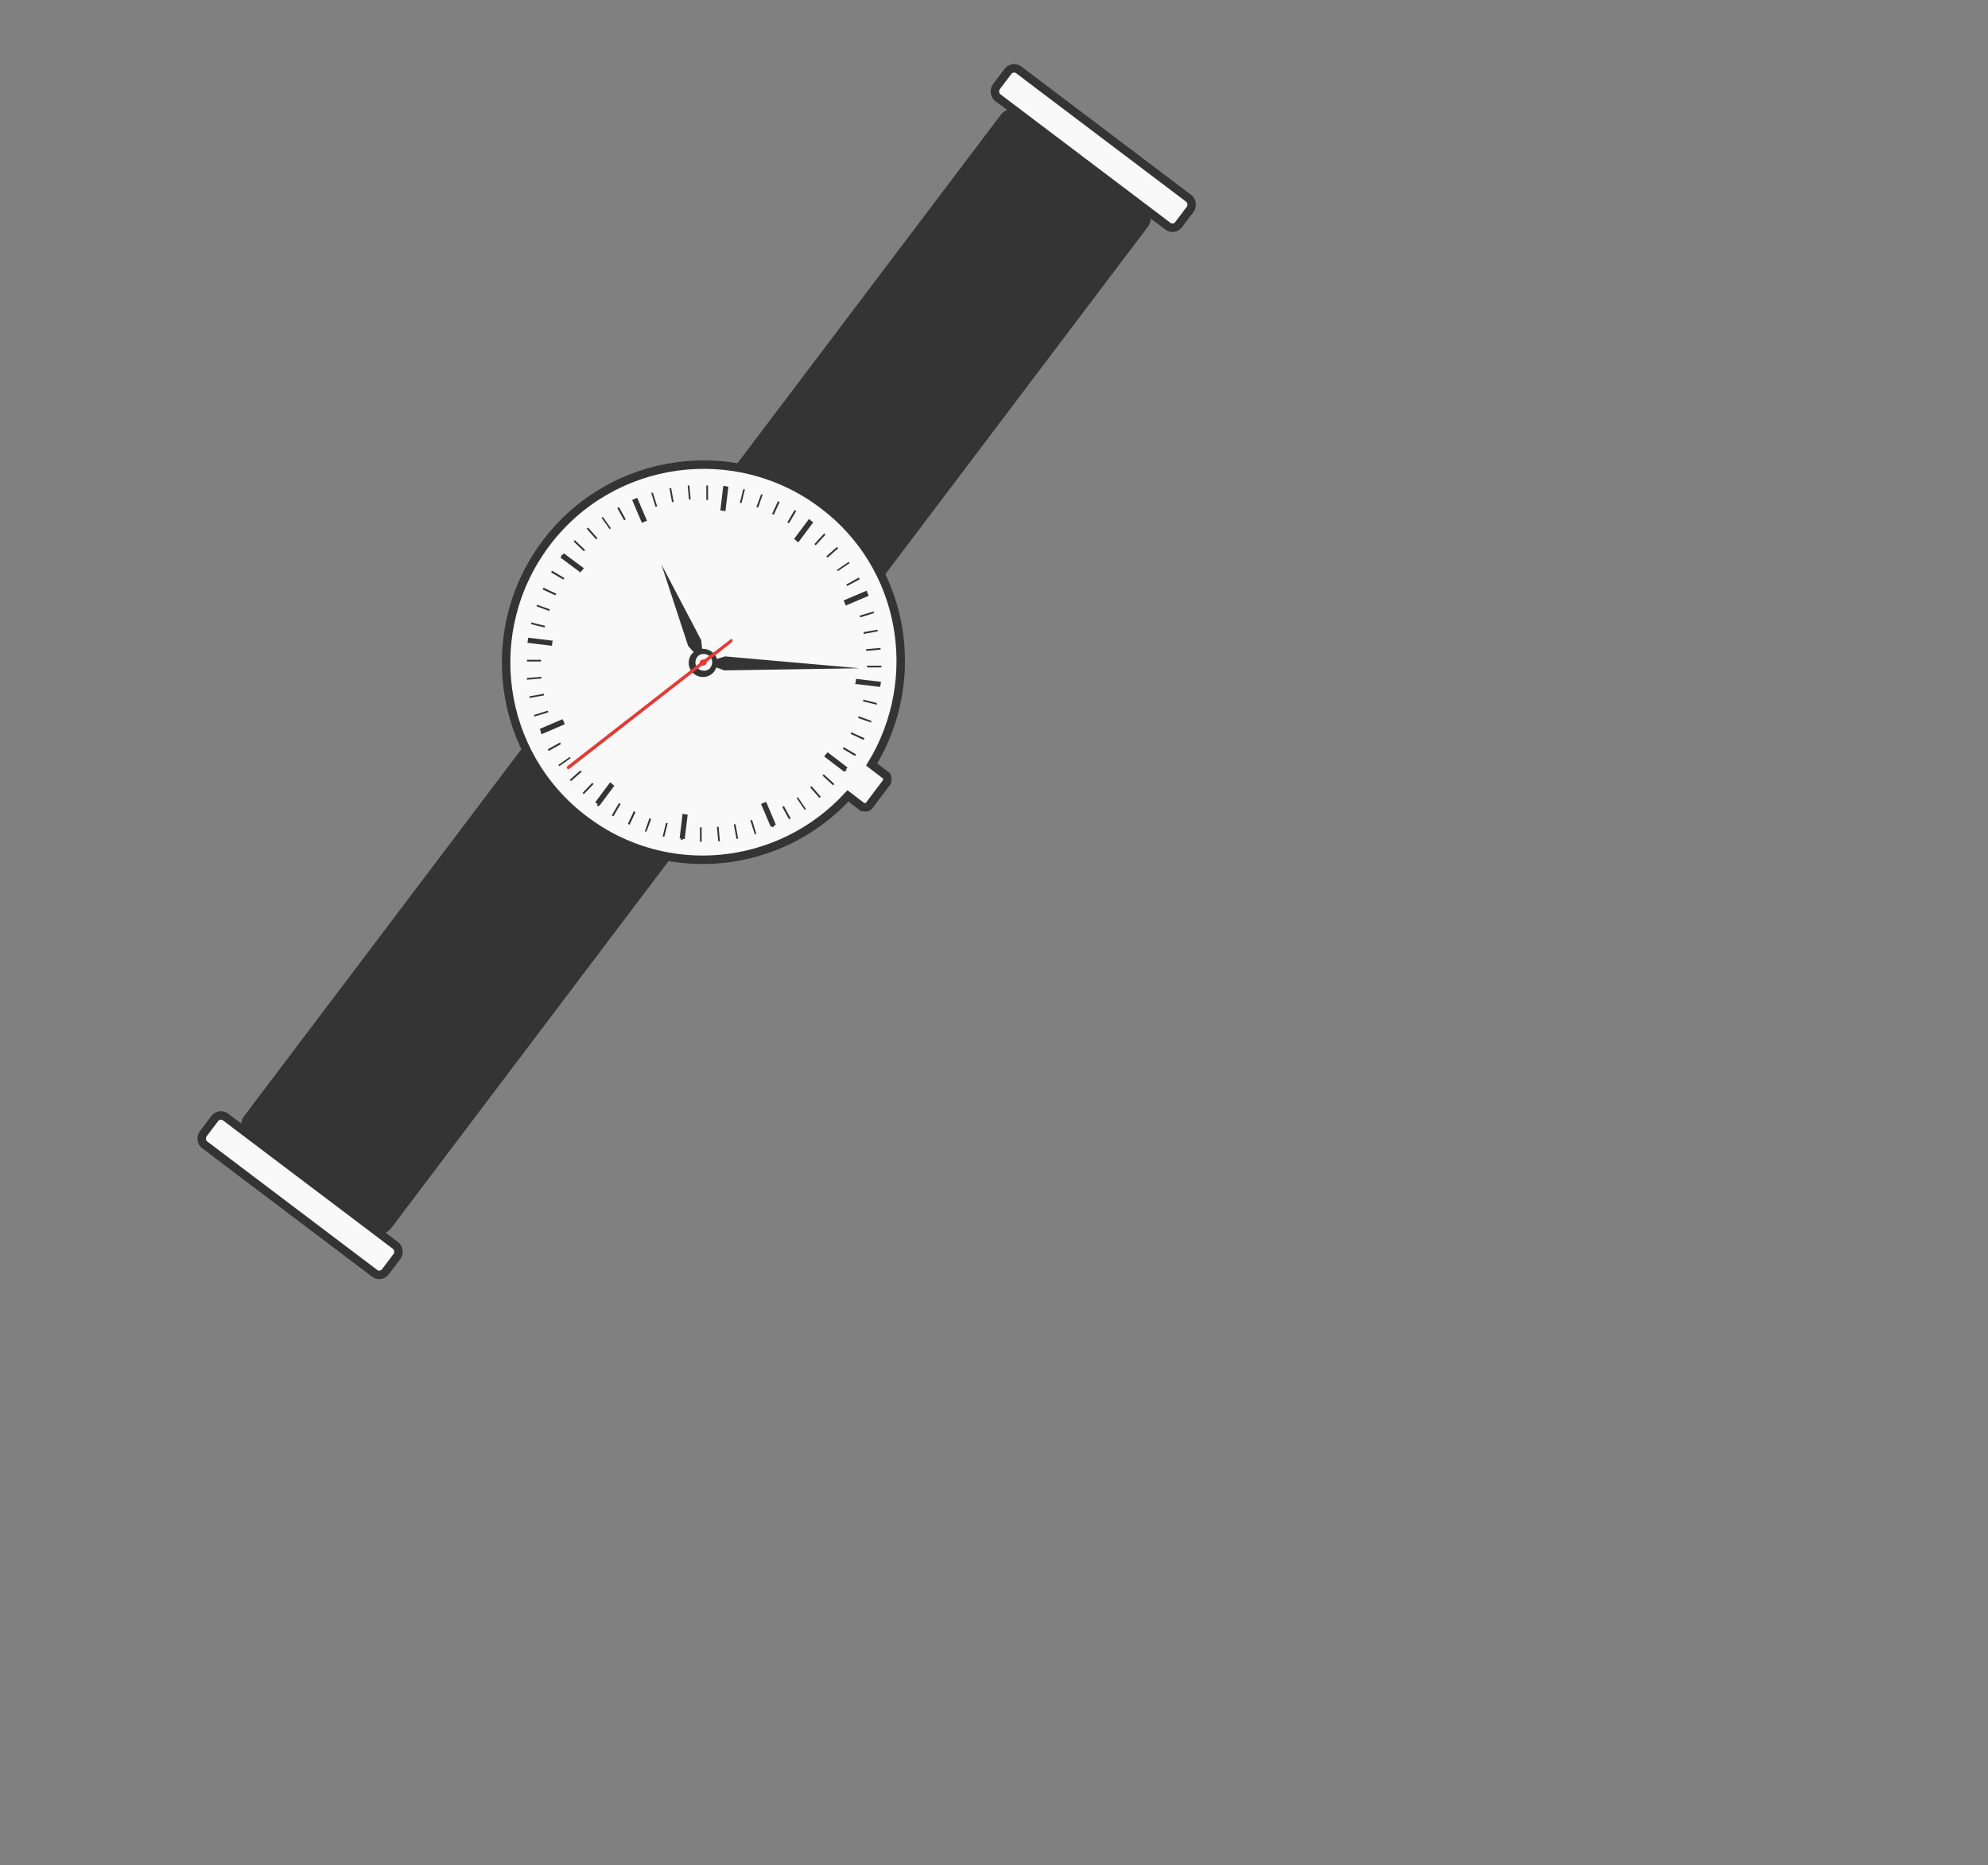 <?xml version="1.0" encoding="UTF-8"?> <svg xmlns="http://www.w3.org/2000/svg" id="_Слой_1" data-name="Слой 1" viewBox="0 0 46.89 43.99"><rect x="0" y="0" width="46.89" height="43.99" fill="#808080" stroke="none"/> <defs> <style> .cls-1 { fill: #e53935; } .cls-2, .cls-3 { fill: #343434; } .cls-3, .cls-4 { stroke: #343434; stroke-miterlimit: 10; stroke-width: .2px; } .cls-4 { fill: #f9f9f9; } </style> </defs> <path class="cls-2" d="M12.18,18.77s-.07-.02-.09-.05c-.04-.05-.03-.12,.02-.16,.03-.02,.76-.56,1.41-.52,.06,0,.11,.06,.11,.12,0,.06-.06,.11-.12,.11-.57-.03-1.26,.47-1.27,.48-.02,.02-.04,.02-.07,.02Z"></path> <path class="cls-2" d="M15.99,14.83s-.09-.03-.1-.07c-.02-.06,0-.12,.06-.15,.03-.01,.79-.33,1.52-.32,.06,0,.11,.05,.11,.12,0,.06-.06,.11-.12,.11-.68-.01-1.42,.3-1.43,.3-.01,0-.03,0-.04,0Z"></path> <path class="cls-2" d="M16.13,18.7s-.07-.01-.09-.04c-.04-.05-.03-.12,.02-.16,.04-.03,.88-.69,1.63-.59,.06,0,.11,.07,.1,.13,0,.06-.06,.11-.13,.1-.66-.09-1.45,.54-1.46,.54-.02,.02-.05,.02-.07,.02Z"></path> <g> <rect class="cls-3" x="14.33" y=".74" width="4.16" height="30.19" rx=".3" ry=".3" transform="translate(12.87 -6.69) rotate(37.08)"></rect> <rect class="cls-4" x="23.09" y="3.08" width="5.39" height=".82" rx=".18" ry=".18" transform="translate(7.32 -14.84) rotate(37.08)"></rect> <rect class="cls-4" x="4.38" y="27.78" width="5.39" height=".82" rx=".18" ry=".18" transform="translate(18.43 1.43) rotate(37.08)"></rect> <path class="cls-4" d="M20.9,18.29l-.34-.26c1.23-2.02,.78-4.68-1.15-6.13-2.05-1.55-4.98-1.15-6.53,.91s-1.15,4.98,.91,6.53c1.93,1.46,4.61,1.17,6.21-.57l.34,.26s.12,.03,.15-.02l.43-.57s.03-.12-.02-.15Z"></path> <g> <path class="cls-2" d="M17.09,11.8l.04-.33h-.04s-.04,.33-.04,.33c.01,0,.03,0,.04,0Zm-3.57,1.5s0-.01,.01-.02l-.27-.2-.03,.03,.27,.2s0-.01,.01-.02Zm2.7-1.85l.03,.33s.03,0,.04,0l-.03-.33h-.04Zm2.03,.69l.14-.3-.04-.02-.14,.3s.03,.01,.04,.02Zm-.76-.27l.08-.33h-.04s-.08,.32-.08,.32c.01,0,.03,0,.04,0Zm.39,.11l.11-.32h-.04s-.11,.3-.11,.3c.01,0,.03,0,.04,.01Zm-4.08,.99l-.24-.23-.03,.03,.24,.23s.02-.02,.03-.03Zm.29-.28l-.22-.25-.03,.03,.22,.25s.02-.02,.03-.03Zm1.7-1.18l.06,.33s.03,0,.04,0l-.06-.33h-.04Zm2.82,.83l.17-.29-.04-.02-.17,.29s.02,.01,.04,.02Zm-4.2,.12l-.19-.27-.03,.02,.19,.27s.02-.02,.03-.02Zm1.09-.52l-.1-.32h-.04s.1,.33,.1,.33c.01,0,.03,0,.04-.01Zm-.38,.14l-.13-.31-.04,.02,.13,.31s.03-.01,.04-.02Zm-.36,.17l-.16-.29-.04,.02,.16,.29s.02-.01,.04-.02Zm1.9-.8v.34s.02,0,.04,0v-.34s-.04,0-.04,0Zm3.76,4.69l.33,.04v-.04s-.33-.04-.33-.04c0,.01,0,.03,0,.04Zm-.07,.4l.33,.08v-.04s-.32-.08-.32-.08c0,.01,0,.03,0,.04Zm.1-.8h.34s0-.04,0-.04h-.34s0,.02,0,.04Zm-.22,1.19l.32,.11v-.04s-.3-.11-.3-.11c0,.01,0,.03-.01,.04Zm-.35,.73l.29,.17,.02-.04-.29-.17s-.01,.02-.02,.04Zm.19-.35l.3,.14,.02-.04-.31-.14s-.01,.03-.02,.04Zm.7-1.99v-.04s-.34,.03-.34,.03c0,.01,0,.03,0,.04l.34-.03Zm-1.56-2.49s.02,.02,.03,.03l.23-.25-.03-.03-.23,.25Zm.53,.61s.02,.02,.02,.03l.28-.19-.02-.03-.28,.19Zm-.25-.32s.02,.02,.03,.03l.25-.22-.03-.03-.25,.22Zm.88,1.79s0,.03,0,.04l.33-.06v-.04s-.34,.06-.34,.06Zm-1.47-2.34s.01,0,.02,.01,.01,0,.02,.01l.2-.27-.03-.03-.2,.27Zm1.06,1.21s.01,.02,.02,.04l.3-.16-.02-.04-.29,.16Zm.32,.74s0,.03,.01,.04l.32-.1v-.04s-.34,.1-.34,.1Zm-.14-.38s.01,.03,.02,.04l.31-.13-.02-.04-.31,.13Zm-7.22,3.53l.02,.04,.29-.16s-.01-.02-.02-.04l-.29,.16Zm3.99,1.83l.03,.34h.04s-.03-.34-.03-.34c-.01,0-.03,0-.04,0Zm-.4,.01v.34s.04,0,.04,0v-.34s-.02,0-.04,0Zm.8-.06l.06,.33h.04s-.06-.34-.06-.34c-.01,0-.03,0-.04,0Zm-1.21,.03l-.04,.33h.04s.04-.33,.04-.33c-.01,0-.03,0-.04,0Zm1.6-.13l.1,.32h.04s-.1-.33-.1-.33c-.01,0-.03,0-.04,.01Zm-2.38-.06l-.11,.32h.04s.11-.3,.11-.3c-.01,0-.03,0-.04-.01Zm.39,.11l-.08,.33h.04s.08-.32,.08-.32c-.01,0-.03,0-.04,0Zm3.08-.58l.19,.28,.03-.02-.19-.28s-.02,.02-.03,.02Zm.32-.25l.22,.25,.03-.03-.22-.25s-.02,.02-.03,.03Zm.29-.28l.25,.23,.03-.03-.25-.23s-.02,.02-.03,.03Zm-6.09-4.66l-.29-.17-.02,.04,.29,.17s.01-.02,.02-.04Zm6.38,4.32s0,.01-.01,.02,0,.01-.01,.02l.27,.2,.03-.03-.27-.2Zm-4.74,1.18l-.14,.3,.04,.02,.14-.3s-.03-.01-.04-.02Zm3.5-.1l.16,.29,.04-.02-.16-.29s-.02,.01-.04,.02Zm-.36,.17l.13,.31,.04-.02-.13-.31s-.03,.01-.04,.02Zm-5.3-4.05l-.33-.04v.04s.33,.04,.33,.04c0-.01,0-.03,0-.04Zm1.81,3.79l-.17,.29,.04,.02,.17-.29s-.02-.01-.04-.02Zm-2.11-2.52v.04s.34-.06,.34-.06c0-.01,0-.03,0-.04l-.33,.06Zm-.06-.43v.04s.34-.03,.34-.03c0-.01,0-.03,0-.04l-.33,.03Zm.69-1.99l-.3-.14-.02,.04,.3,.14s.01-.03,.02-.04Zm-.15,.37l-.31-.11v.04s.3,.11,.3,.11c0-.01,0-.03,.01-.04Zm-.11,.39l-.33-.08v.04s.32,.08,.32,.08c0-.01,0-.03,0-.04Zm-.1,.8h-.33s0,.04,0,.04h.33s0-.02,0-.04Zm.98,3.14l.03,.03,.23-.24s-.02-.02-.03-.03l-.23,.24Zm.54,.02l-.2,.27,.03,.03,.2-.27s-.01,0-.02-.01-.01,0-.02-.01Zm-.84-.33l.03,.03,.25-.22s-.02-.02-.03-.03l-.25,.22Zm-.27-.35l.02,.03,.27-.19s-.02-.02-.02-.03l-.27,.19Zm-.57-1.18v.04s.33-.1,.33-.1c0-.01,0-.03-.01-.04l-.32,.1Zm.15,.41l.02,.04,.31-.13s-.01-.03-.02-.04l-.31,.13Z"></path> <path class="cls-2" d="M14.91,11.79l.23,.54s.08-.03,.12-.05l-.23-.54-.12,.05Zm2.2,.27l.07-.58-.12-.02-.07,.58s.08,0,.12,.02Zm-3.38,1.39s.03-.03,.04-.05l-.47-.35-.08,.1,.47,.35s.02-.03,.04-.05Zm6.17,.71s.03,.08,.05,.12l.54-.23-.05-.12-.54,.23Zm-1.17-1.45s.03,.02,.05,.04,.03,.03,.05,.04l.35-.47-.1-.08-.35,.47Zm2.03,3.49l.02-.12-.59-.07s0,.08-.02,.12l.59,.07Zm-2.81,2.76l.23,.54,.12-.05-.23-.54s-.08,.03-.12,.05Zm1.57-1.22s-.02,.03-.04,.05-.03,.03-.04,.05l.47,.36,.08-.1-.47-.36Zm-3.42,1.45l-.07,.58,.12,.02,.07-.58s-.08,0-.12-.02Zm-3.64-4.15l-.02,.12,.58,.07s0-.08,.02-.12l-.58-.07Zm1.93,3.41l-.35,.47,.1,.08,.35-.47s-.03-.02-.05-.04-.03-.03-.05-.04Zm-1.66-1.26l.05,.12,.54-.23s-.03-.08-.05-.12l-.54,.23Z"></path> <path class="cls-2" d="M20.28,15.76l-3.18-.28-.19,.06c-.02-.07-.06-.13-.12-.17-.07-.05-.15-.07-.23-.07l-.02-.2-.94-1.79,.63,1.92,.13,.15s-.03,.03-.05,.05c-.11,.15-.08,.36,.07,.47s.36,.08,.47-.07c.02-.03,.03-.06,.05-.09l.18,.07,3.19-.05Zm-3.8,.02c-.09-.07-.1-.19-.04-.28s.19-.1,.28-.04,.1,.19,.04,.28-.19,.1-.28,.04Z"></path> <path class="cls-1" d="M17.29,15.08s-.04-.02-.06,0l-.61,.47s-.07,0-.1,.03c-.01,.02-.02,.04-.02,.06l-3.12,2.43s-.02,.04,0,.06c0,0,0,0,0,0,.01,.01,.04,.01,.05,0l3.12-2.43s.07,0,.1-.03c.01-.02,.02-.04,.02-.06l.6-.47s.02-.04,0-.06Z"></path> </g> </g> </svg> 